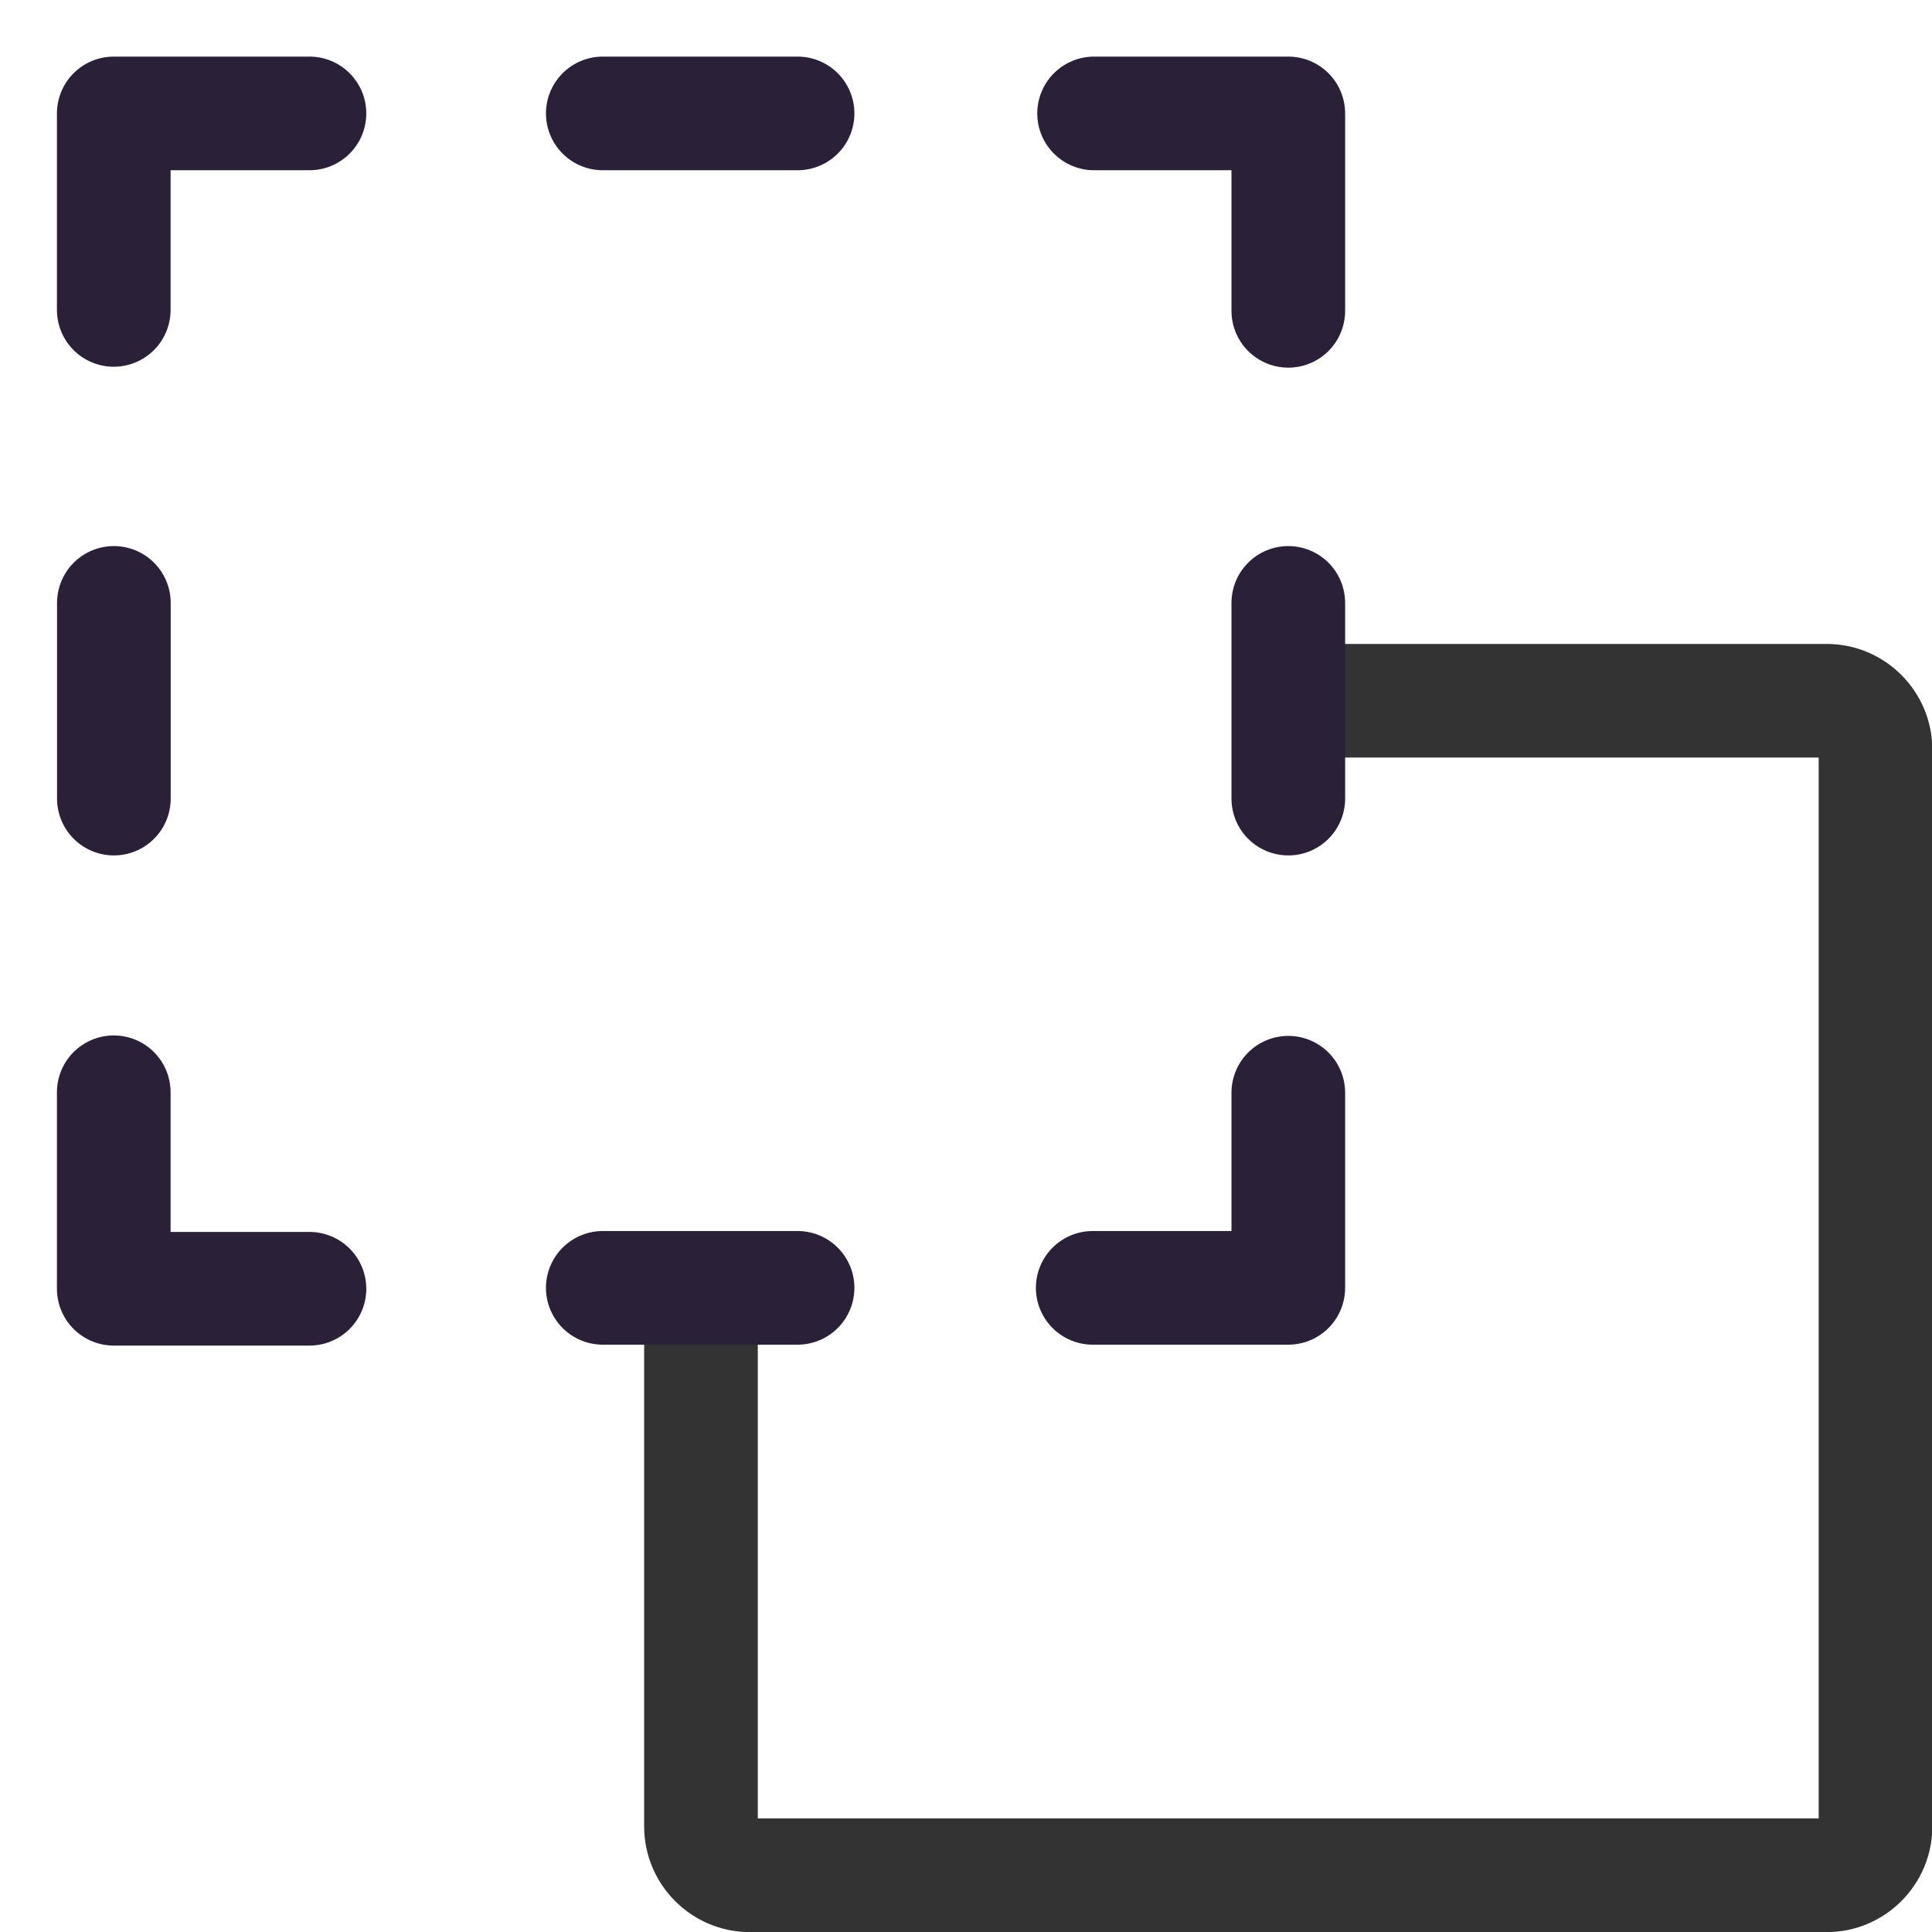 <svg xmlns="http://www.w3.org/2000/svg" width="17" height="17" viewBox="0 0 17 17" fill="none">
  <path d="M16.072 5.666C16.586 5.666 17.003 6.083 17.003 6.597V16.07C17.003 16.584 16.586 17.001 16.072 17.001H6.599C6.085 17.001 5.668 16.584 5.668 16.07V11.333H6.668V16.001H16.003V6.666H11.336V5.666H16.072Z" fill="#333333"/>
  <path d="M9.627 0.998H11.336V2.735" stroke="#2A2037" stroke-linecap="round" stroke-linejoin="round"/>
  <path d="M9.615 11.332H11.336V9.615" stroke="#2A2037" stroke-linecap="round" stroke-linejoin="round"/>
  <path d="M2.723 0.998H1.001V2.727" stroke="#2A2037" stroke-linecap="round" stroke-linejoin="round"/>
  <path d="M2.723 11.34H1.001V9.611" stroke="#2A2037" stroke-linecap="round" stroke-linejoin="round"/>
  <path d="M7.018 0.998H5.304" stroke="#2A2037" stroke-linecap="round" stroke-linejoin="round"/>
  <path d="M11.336 5.305C11.336 6.447 11.336 7.021 11.336 7.027" stroke="#2A2037" stroke-linecap="round" stroke-linejoin="round"/>
  <path d="M1.002 5.305C1.002 6.447 1.002 7.021 1.002 7.027" stroke="#2A2037" stroke-linecap="round" stroke-linejoin="round"/>
  <path d="M7.018 11.332H5.304" stroke="#2A2037" stroke-linecap="round" stroke-linejoin="round"/>
</svg>